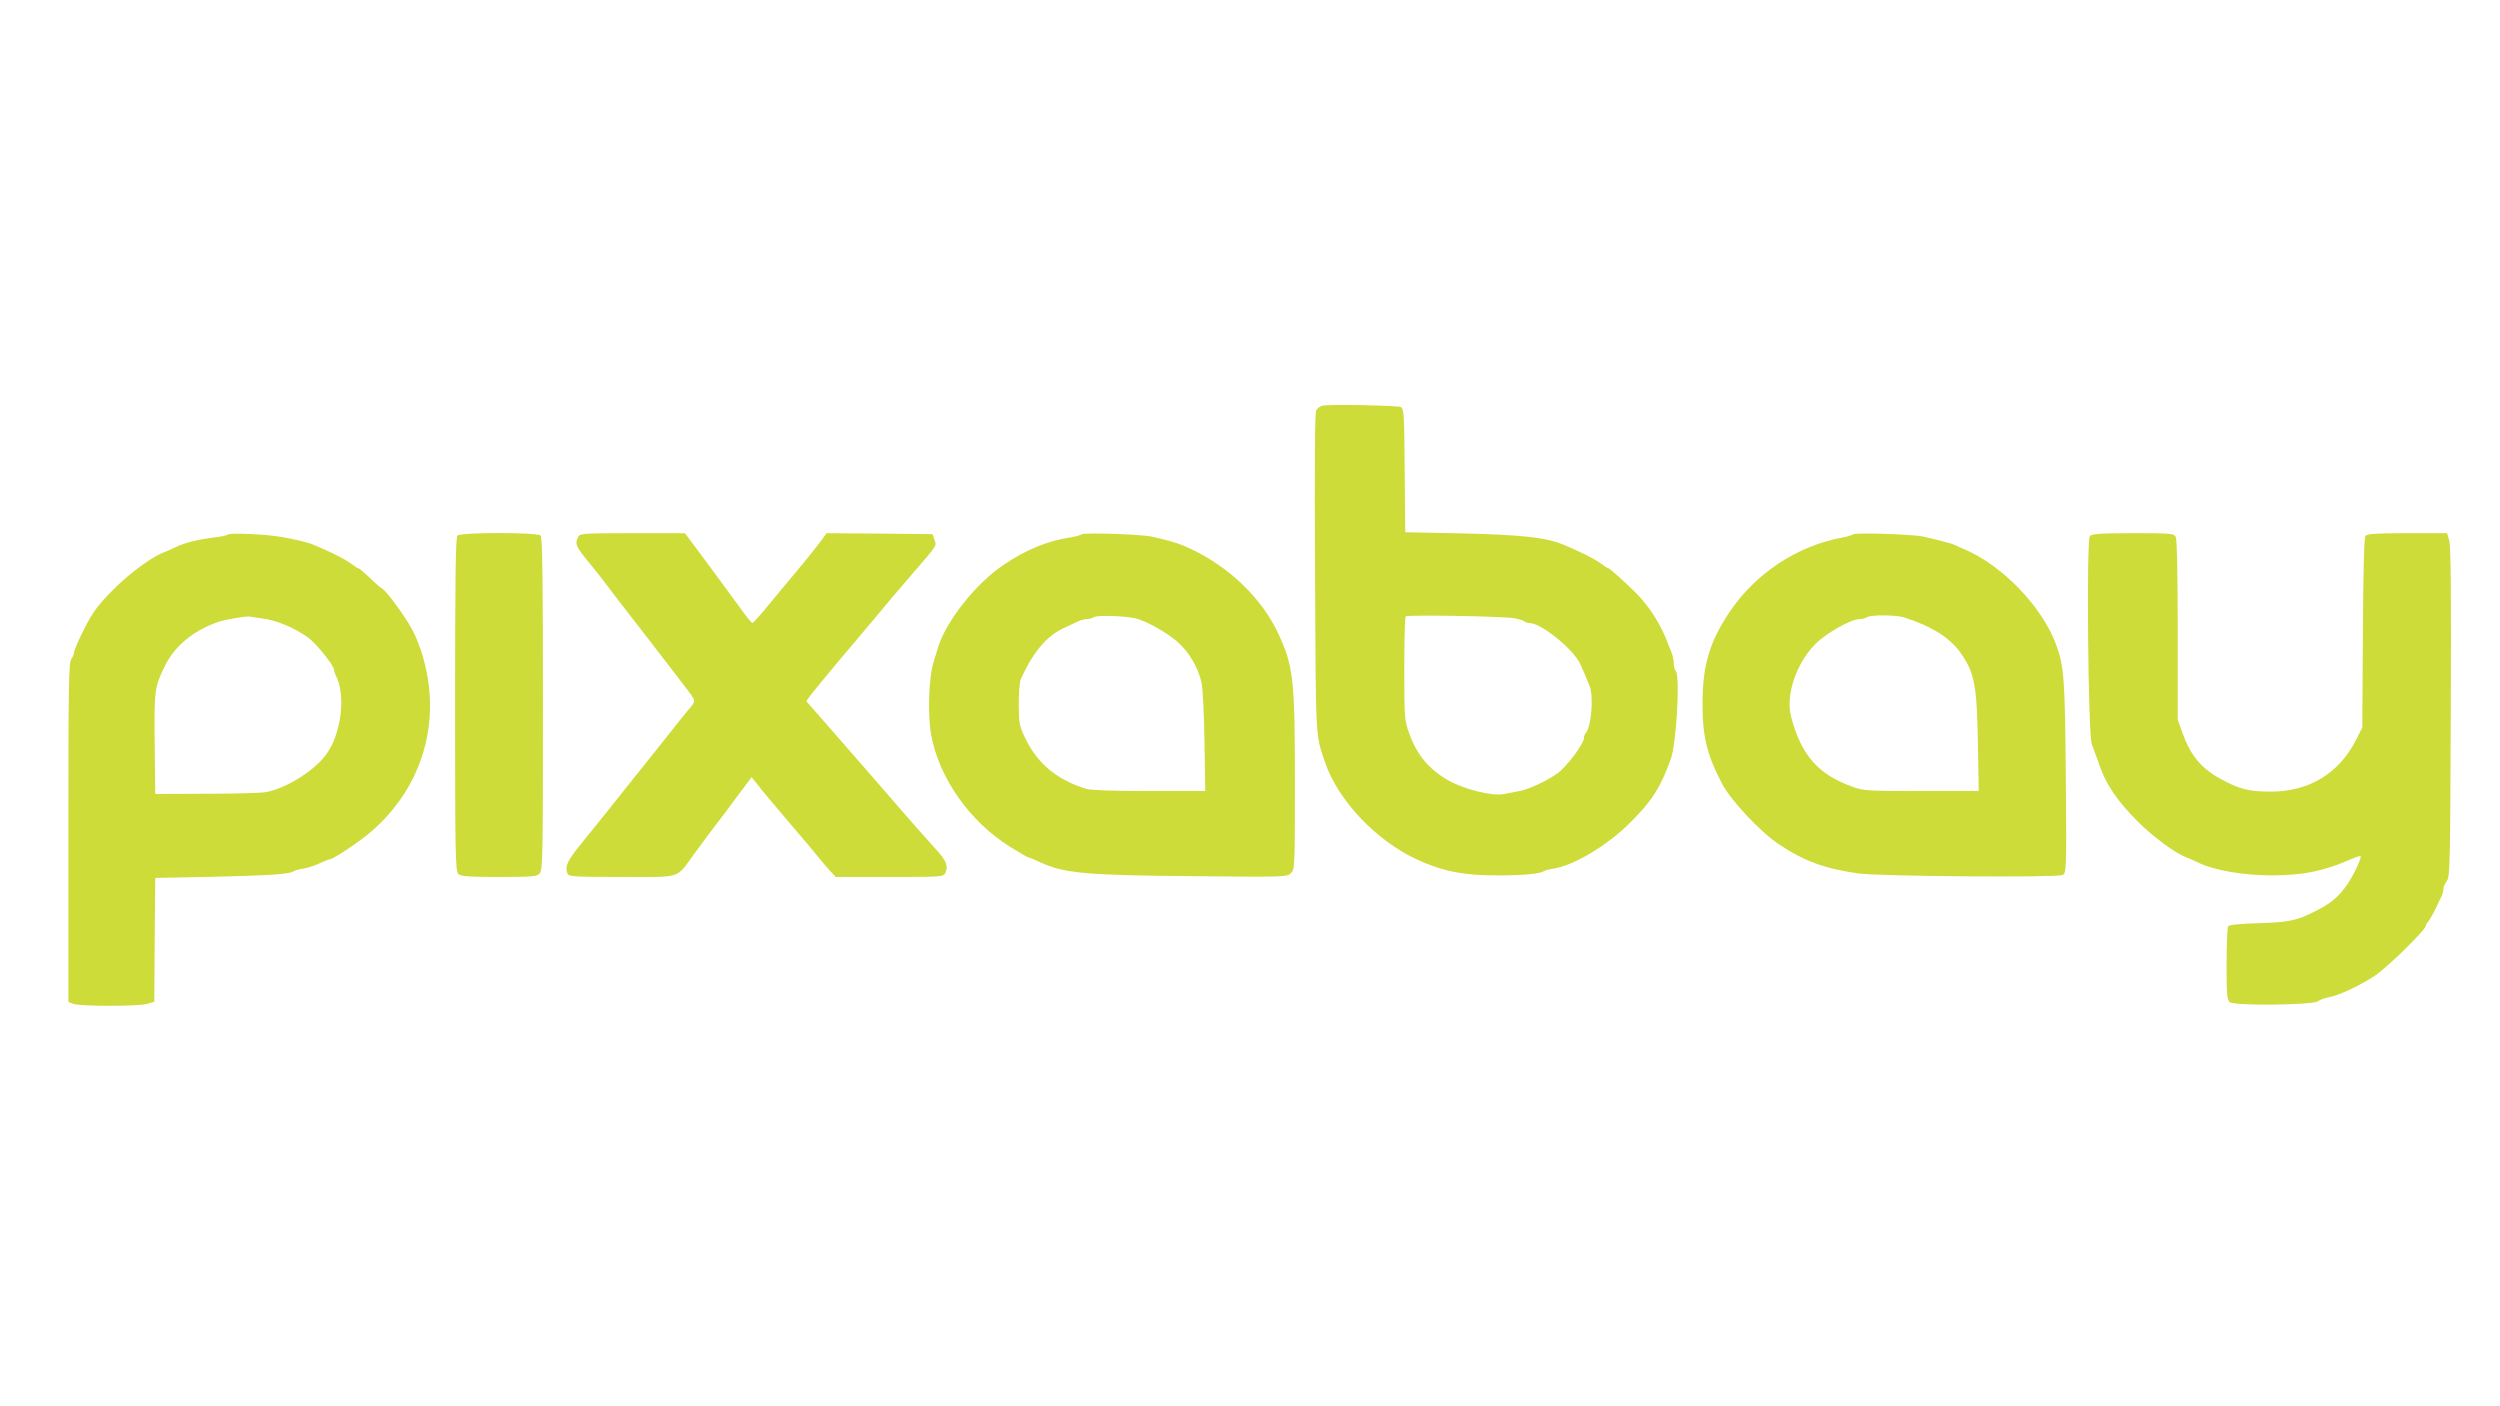 <?xml version="1.0" standalone="no"?>
<!DOCTYPE svg PUBLIC "-//W3C//DTD SVG 20010904//EN"
 "http://www.w3.org/TR/2001/REC-SVG-20010904/DTD/svg10.dtd">
<svg version="1.0" xmlns="http://www.w3.org/2000/svg"
 width="1280pt" height="720pt" viewBox="0 0 1280 720"
 preserveAspectRatio="xMidYMid meet">
<g transform="translate(0,720) scale(0.1,-0.1)"
fill="#cddc39" stroke="none">
<path d="M6772 5123 c-12 -2 -27 -13 -33 -24 -7 -14 -9 -271 -6 -837 4 -870 2
-819 52 -967 66 -193 259 -397 468 -495 132 -61 243 -83 417 -82 128 0 217 8
235 22 6 4 28 10 51 13 100 16 266 114 379 224 120 117 165 186 220 338 28 77
48 426 25 449 -5 5 -10 22 -10 38 0 15 -5 40 -11 55 -6 15 -15 37 -19 48 -37
99 -94 189 -165 260 -54 54 -133 125 -139 125 -4 0 -23 12 -44 28 -33 23 -99
56 -187 93 -88 37 -211 51 -520 58 l-290 6 -3 316 c-2 290 -4 318 -20 325 -19
8 -364 15 -400 7z m978 -1088 c25 -4 49 -11 54 -16 6 -5 18 -9 27 -9 60 0 224
-133 260 -210 15 -33 22 -48 48 -113 22 -56 8 -213 -22 -243 -4 -4 -7 -14 -7
-23 0 -28 -88 -146 -135 -180 -56 -40 -148 -83 -200 -92 -22 -4 -57 -11 -78
-15 -60 -11 -206 26 -286 73 -97 57 -156 128 -196 238 -24 68 -25 77 -25 331
0 143 3 264 7 268 9 9 488 1 553 -9z"/>
<path d="M1167 4463 c-5 -4 -34 -11 -65 -14 -88 -11 -153 -27 -202 -50 -24
-12 -55 -25 -68 -30 -59 -23 -175 -109 -257 -193 -75 -76 -100 -110 -143 -194
-28 -56 -52 -110 -52 -120 0 -9 -7 -26 -15 -36 -13 -17 -15 -140 -15 -888 l0
-868 26 -10 c34 -13 329 -13 376 0 l38 11 2 317 3 317 300 6 c293 7 390 13
410 29 6 4 28 10 50 13 22 4 59 16 82 27 23 11 46 20 50 20 19 0 158 93 219
147 217 190 322 458 290 738 -11 97 -39 197 -79 279 -29 61 -136 209 -161 223
-8 4 -37 29 -64 56 -28 26 -53 47 -56 47 -4 0 -23 12 -44 28 -33 23 -99 56
-187 93 -28 12 -100 29 -170 41 -82 13 -259 21 -268 11z m173 -429 c74 -9 161
-45 236 -97 40 -28 134 -144 134 -166 0 -6 4 -19 9 -29 54 -100 28 -305 -52
-409 -64 -84 -206 -171 -307 -189 -25 -4 -162 -8 -305 -8 l-260 -1 -3 255 c-3
275 -1 291 51 398 50 103 144 182 272 227 36 13 150 32 165 28 8 -2 35 -6 60
-9z"/>
<path d="M2342 4458 c-9 -9 -12 -215 -12 -864 0 -762 2 -854 16 -868 13 -13
46 -16 208 -16 174 0 195 2 209 18 16 17 17 92 17 868 0 648 -3 853 -12 862
-17 17 -409 17 -426 0z"/>
<path d="M2960 4451 c-18 -35 -11 -51 58 -134 37 -45 74 -92 82 -104 8 -11 36
-47 61 -80 69 -88 310 -401 341 -442 67 -88 65 -74 16 -133 -23 -29 -46 -57
-51 -63 -7 -10 -73 -92 -147 -185 -19 -24 -48 -61 -65 -81 -80 -102 -208 -261
-277 -346 -75 -92 -87 -118 -72 -157 5 -14 39 -16 278 -16 313 0 275 -12 371
119 33 45 81 110 107 144 62 81 58 75 98 130 19 26 47 63 62 83 l26 35 29 -36
c15 -20 38 -48 51 -63 13 -15 67 -79 120 -142 53 -63 99 -117 102 -120 3 -3
21 -25 41 -50 20 -25 48 -57 62 -72 l26 -28 275 0 c269 0 276 0 286 21 17 31
5 63 -44 116 -72 80 -150 168 -176 199 -39 46 -214 246 -446 512 l-46 52 28
38 c16 20 72 89 125 152 146 172 272 323 289 344 8 10 58 68 110 128 122 142
116 132 104 165 l-9 28 -272 3 -271 2 -23 -32 c-13 -18 -59 -77 -103 -130 -45
-53 -118 -142 -164 -197 -45 -56 -86 -101 -90 -101 -4 1 -31 33 -59 73 -29 40
-105 143 -169 230 l-117 157 -268 0 c-255 0 -269 -1 -279 -19z"/>
<path d="M5537 4464 c-4 -4 -29 -11 -55 -15 -118 -18 -228 -63 -342 -140 -144
-96 -298 -291 -339 -429 -7 -25 -17 -56 -21 -70 -25 -77 -31 -266 -13 -370 40
-223 198 -447 405 -576 48 -30 90 -54 94 -54 3 0 29 -11 58 -24 126 -58 232
-67 783 -72 475 -5 483 -4 503 16 19 19 20 31 20 453 0 543 -7 605 -87 777
-83 176 -248 336 -443 428 -61 29 -89 38 -200 64 -54 13 -352 22 -363 12z
m273 -429 c57 -13 168 -75 223 -125 57 -52 101 -128 119 -205 6 -28 13 -162
15 -302 l4 -253 -287 0 c-185 0 -300 4 -323 11 -147 46 -245 126 -307 250 -35
71 -37 79 -38 180 0 58 4 117 10 130 61 138 133 223 220 263 22 10 52 24 68
32 16 8 39 14 50 14 12 0 28 5 36 10 16 11 151 7 210 -5z"/>
<path d="M9487 4464 c-4 -4 -26 -11 -49 -15 -237 -43 -451 -185 -585 -386
-100 -150 -136 -271 -136 -463 -1 -168 22 -264 100 -413 45 -85 195 -246 290
-309 130 -87 230 -124 408 -150 102 -15 1020 -22 1045 -8 20 11 21 17 17 498
-4 511 -9 573 -51 685 -72 191 -269 397 -462 482 -22 9 -48 21 -59 26 -19 8
-44 15 -155 41 -52 13 -352 22 -363 12z m262 -425 c143 -46 238 -106 293 -187
68 -99 80 -165 85 -459 l4 -243 -292 0 c-272 0 -297 1 -352 21 -178 63 -265
162 -317 361 -28 107 26 270 123 369 55 56 183 129 228 129 13 0 31 5 39 10
21 13 146 12 189 -1z"/>
<path d="M10700 4455 c-18 -21 -9 -1015 10 -1065 7 -19 16 -44 20 -55 5 -11
13 -36 20 -55 33 -97 93 -184 196 -287 77 -77 191 -161 246 -182 13 -5 44 -18
68 -30 82 -38 229 -63 370 -63 161 0 270 22 409 84 24 10 45 17 47 15 7 -7
-34 -96 -67 -144 -46 -66 -84 -98 -166 -139 -96 -49 -134 -56 -298 -61 -93 -3
-142 -8 -147 -16 -4 -7 -8 -94 -8 -193 0 -157 2 -183 17 -195 23 -20 429 -15
452 5 9 7 33 17 55 20 52 10 154 57 235 110 62 41 261 235 261 256 0 5 6 15
13 22 6 7 23 36 36 63 13 28 27 58 32 67 5 10 9 26 9 36 0 9 8 29 18 42 16 23
17 84 20 865 3 601 0 851 -8 878 l-11 37 -203 0 c-155 0 -206 -3 -214 -13 -8
-9 -12 -170 -14 -497 l-3 -485 -34 -67 c-87 -169 -241 -262 -436 -261 -112 0
-163 13 -261 68 -95 53 -148 118 -189 230 l-25 70 0 458 c0 297 -4 465 -10
478 -10 18 -23 19 -219 19 -171 0 -211 -3 -221 -15z"/>
</g>
</svg>
